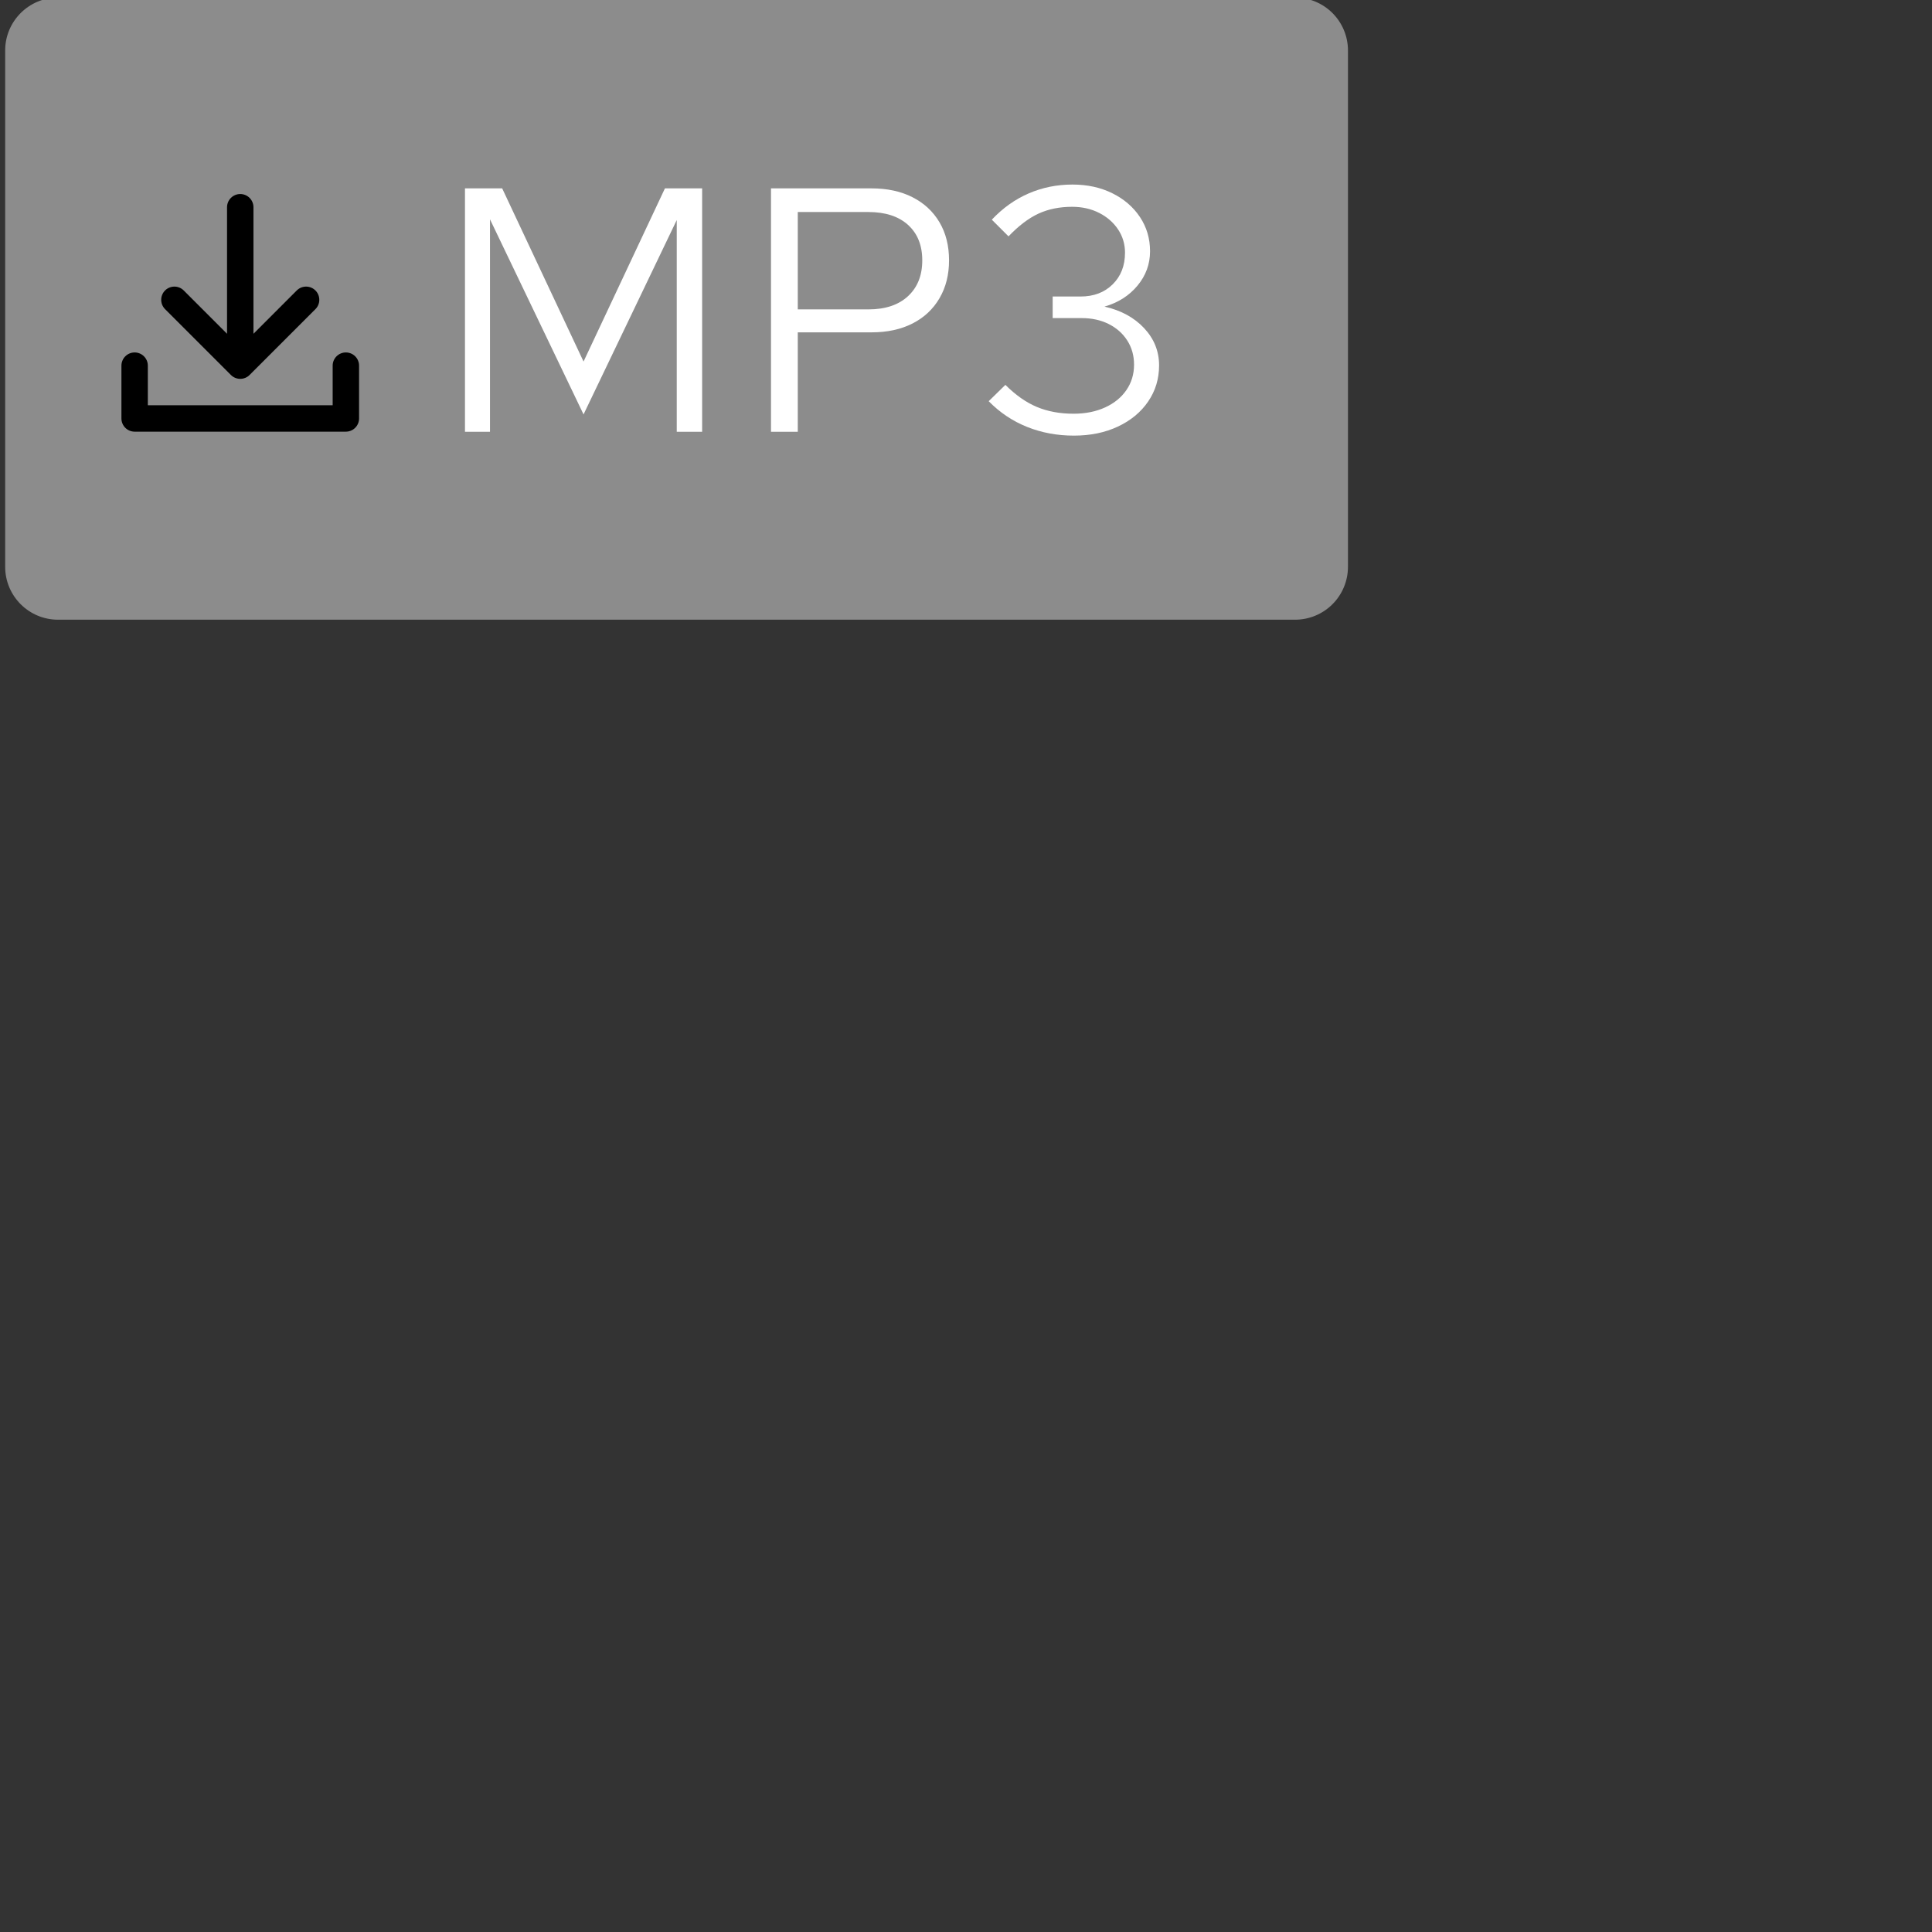 <svg xmlns="http://www.w3.org/2000/svg" xmlns:xlink="http://www.w3.org/1999/xlink" width="2000" zoomAndPan="magnify" viewBox="0 0 500 500" height="2000" preserveAspectRatio="xMidYMid meet" version="1.0"><rect x="0" y="0" width="500" height="500" fill="#333333" stroke="none"/><defs><g/><clipPath id="28ea9441df"><path d="M 31.426 91 L 92.926 91 L 92.926 111.715 L 31.426 111.715 Z M 31.426 91 " clip-rule="nonzero"/></clipPath><clipPath id="ab707bc3d2"><path d="M 41 50.215 L 83 50.215 L 83 99 L 41 99 Z M 41 50.215 " clip-rule="nonzero"/></clipPath></defs><path fill="#8c8c8c" d="M 15.027 -0.629 L 335.164 -0.629 C 338.793 -0.629 342.277 0.812 344.844 3.379 C 347.41 5.945 348.852 9.426 348.852 13.055 L 348.852 146.695 C 348.852 150.324 347.41 153.805 344.844 156.371 C 342.277 158.938 338.793 160.379 335.164 160.379 L 15.027 160.379 C 7.469 160.379 1.34 154.254 1.34 146.695 L 1.34 13.055 C 1.34 5.496 7.469 -0.629 15.027 -0.629 Z M 15.027 -0.629 " fill-opacity="1" fill-rule="nonzero"/><g fill="#ffffff" fill-opacity="1"><g transform="translate(112.322, 111.75)"><g><path d="M 8.012 0 L 8.012 -63 L 17.641 -63 L 38.699 -18.18 L 59.762 -63 L 69.391 -63 L 69.391 0 L 62.82 0 L 62.82 -54.809 L 38.699 -4.5 L 14.488 -54.988 L 14.488 0 Z M 8.012 0 "/></g></g></g><g fill="#ffffff" fill-opacity="1"><g transform="translate(191.522, 111.75)"><g><path d="M 8.012 0 L 8.012 -63 L 34.02 -63 C 38.102 -63 41.641 -62.234 44.641 -60.703 C 47.641 -59.176 49.965 -57.016 51.613 -54.227 C 53.266 -51.434 54.09 -48.148 54.09 -44.371 C 54.09 -40.648 53.266 -37.379 51.613 -34.559 C 49.965 -31.738 47.641 -29.566 44.641 -28.035 C 41.641 -26.504 38.102 -25.738 34.02 -25.738 L 14.941 -25.738 L 14.941 0 Z M 14.941 -31.68 L 33.211 -31.68 C 37.59 -31.68 41.012 -32.82 43.469 -35.102 C 45.93 -37.379 47.16 -40.469 47.16 -44.371 C 47.16 -48.27 45.93 -51.328 43.469 -53.551 C 41.012 -55.77 37.59 -56.879 33.211 -56.879 L 14.941 -56.879 Z M 14.941 -31.68 "/></g></g></g><g fill="#ffffff" fill-opacity="1"><g transform="translate(252.182, 111.75)"><g><path d="M 25.738 0.988 C 21.422 0.988 17.387 0.238 13.637 -1.262 C 9.887 -2.762 6.57 -4.98 3.691 -7.922 L 8.012 -12.148 C 10.648 -9.512 13.363 -7.605 16.156 -6.434 C 18.945 -5.266 22.109 -4.68 25.648 -4.68 C 28.711 -4.68 31.426 -5.219 33.797 -6.301 C 36.164 -7.379 38.012 -8.879 39.328 -10.801 C 40.648 -12.719 41.309 -14.91 41.309 -17.371 C 41.309 -19.711 40.727 -21.797 39.555 -23.625 C 38.387 -25.453 36.781 -26.879 34.738 -27.898 C 32.699 -28.922 30.359 -29.43 27.719 -29.43 L 20.25 -29.43 L 20.25 -35.012 L 27.449 -35.012 C 30.871 -35.012 33.645 -36.059 35.773 -38.16 C 37.906 -40.262 38.969 -42.988 38.969 -46.352 C 38.969 -48.57 38.371 -50.578 37.172 -52.379 C 35.969 -54.18 34.336 -55.605 32.266 -56.656 C 30.195 -57.703 27.871 -58.23 25.289 -58.23 C 22.051 -58.23 19.156 -57.645 16.605 -56.477 C 14.055 -55.305 11.461 -53.34 8.82 -50.578 L 4.5 -54.898 C 7.32 -57.898 10.5 -60.164 14.039 -61.695 C 17.578 -63.227 21.359 -63.988 25.379 -63.988 C 29.219 -63.988 32.656 -63.238 35.684 -61.738 C 38.715 -60.238 41.102 -58.184 42.84 -55.574 C 44.578 -52.965 45.449 -50.012 45.449 -46.711 C 45.449 -43.41 44.371 -40.453 42.211 -37.844 C 40.051 -35.234 37.199 -33.422 33.66 -32.398 C 37.922 -31.441 41.34 -29.578 43.922 -26.82 C 46.5 -24.059 47.789 -20.852 47.789 -17.191 C 47.789 -13.711 46.844 -10.59 44.953 -7.828 C 43.066 -5.07 40.453 -2.91 37.125 -1.352 C 33.797 0.211 30 0.988 25.738 0.988 Z M 25.738 0.988 "/></g></g></g><g clip-path="url(#28ea9441df)"><path fill="#000000" d="M 89.508 91.215 C 89.055 91.215 88.621 91.301 88.203 91.473 C 87.781 91.645 87.414 91.895 87.094 92.215 C 86.773 92.535 86.527 92.902 86.352 93.32 C 86.18 93.742 86.094 94.176 86.094 94.629 L 86.094 104.879 L 38.258 104.879 L 38.258 94.629 C 38.258 94.176 38.172 93.742 38 93.32 C 37.824 92.902 37.578 92.535 37.258 92.215 C 36.938 91.895 36.57 91.645 36.148 91.473 C 35.73 91.301 35.297 91.215 34.844 91.215 C 34.391 91.215 33.953 91.301 33.535 91.473 C 33.117 91.645 32.746 91.895 32.426 92.215 C 32.105 92.535 31.859 92.902 31.688 93.32 C 31.512 93.742 31.426 94.176 31.426 94.629 L 31.426 108.297 C 31.426 108.75 31.512 109.184 31.688 109.605 C 31.859 110.023 32.105 110.391 32.426 110.711 C 32.746 111.031 33.117 111.281 33.535 111.453 C 33.953 111.625 34.391 111.715 34.844 111.715 L 89.508 111.715 C 89.961 111.715 90.398 111.625 90.816 111.453 C 91.234 111.281 91.605 111.031 91.926 110.711 C 92.246 110.391 92.492 110.023 92.664 109.605 C 92.84 109.184 92.926 108.75 92.926 108.297 L 92.926 94.629 C 92.926 94.176 92.84 93.742 92.664 93.32 C 92.492 92.902 92.246 92.535 91.926 92.215 C 91.605 91.895 91.234 91.645 90.816 91.473 C 90.398 91.301 89.961 91.215 89.508 91.215 Z M 89.508 91.215 " fill-opacity="1" fill-rule="nonzero"/></g><g clip-path="url(#ab707bc3d2)"><path fill="#000000" d="M 59.762 97.047 C 60.082 97.367 60.449 97.613 60.867 97.785 C 61.289 97.957 61.723 98.047 62.176 98.047 C 62.629 98.047 63.066 97.957 63.484 97.785 C 63.902 97.613 64.27 97.367 64.59 97.047 L 81.676 79.961 C 81.984 79.641 82.227 79.27 82.391 78.855 C 82.559 78.438 82.637 78.008 82.633 77.559 C 82.629 77.109 82.543 76.68 82.367 76.266 C 82.195 75.855 81.949 75.488 81.633 75.172 C 81.316 74.855 80.953 74.609 80.539 74.438 C 80.125 74.266 79.695 74.176 79.246 74.172 C 78.801 74.168 78.367 74.25 77.949 74.414 C 77.535 74.582 77.164 74.82 76.844 75.129 L 65.594 86.383 L 65.594 53.629 C 65.594 53.176 65.508 52.742 65.332 52.32 C 65.16 51.902 64.914 51.535 64.594 51.215 C 64.273 50.895 63.902 50.645 63.484 50.473 C 63.066 50.301 62.629 50.215 62.176 50.215 C 61.723 50.215 61.285 50.301 60.867 50.473 C 60.449 50.645 60.082 50.895 59.762 51.215 C 59.441 51.535 59.191 51.902 59.02 52.32 C 58.848 52.742 58.758 53.176 58.758 53.629 L 58.758 86.383 L 47.508 75.129 C 47.188 74.82 46.816 74.582 46.402 74.414 C 45.984 74.25 45.555 74.168 45.105 74.172 C 44.656 74.176 44.227 74.266 43.812 74.438 C 43.398 74.609 43.035 74.855 42.719 75.172 C 42.402 75.488 42.156 75.855 41.984 76.266 C 41.809 76.68 41.723 77.109 41.719 77.559 C 41.715 78.008 41.797 78.438 41.961 78.855 C 42.129 79.27 42.367 79.641 42.676 79.961 Z M 59.762 97.047 " fill-opacity="1" fill-rule="nonzero"/></g></svg>